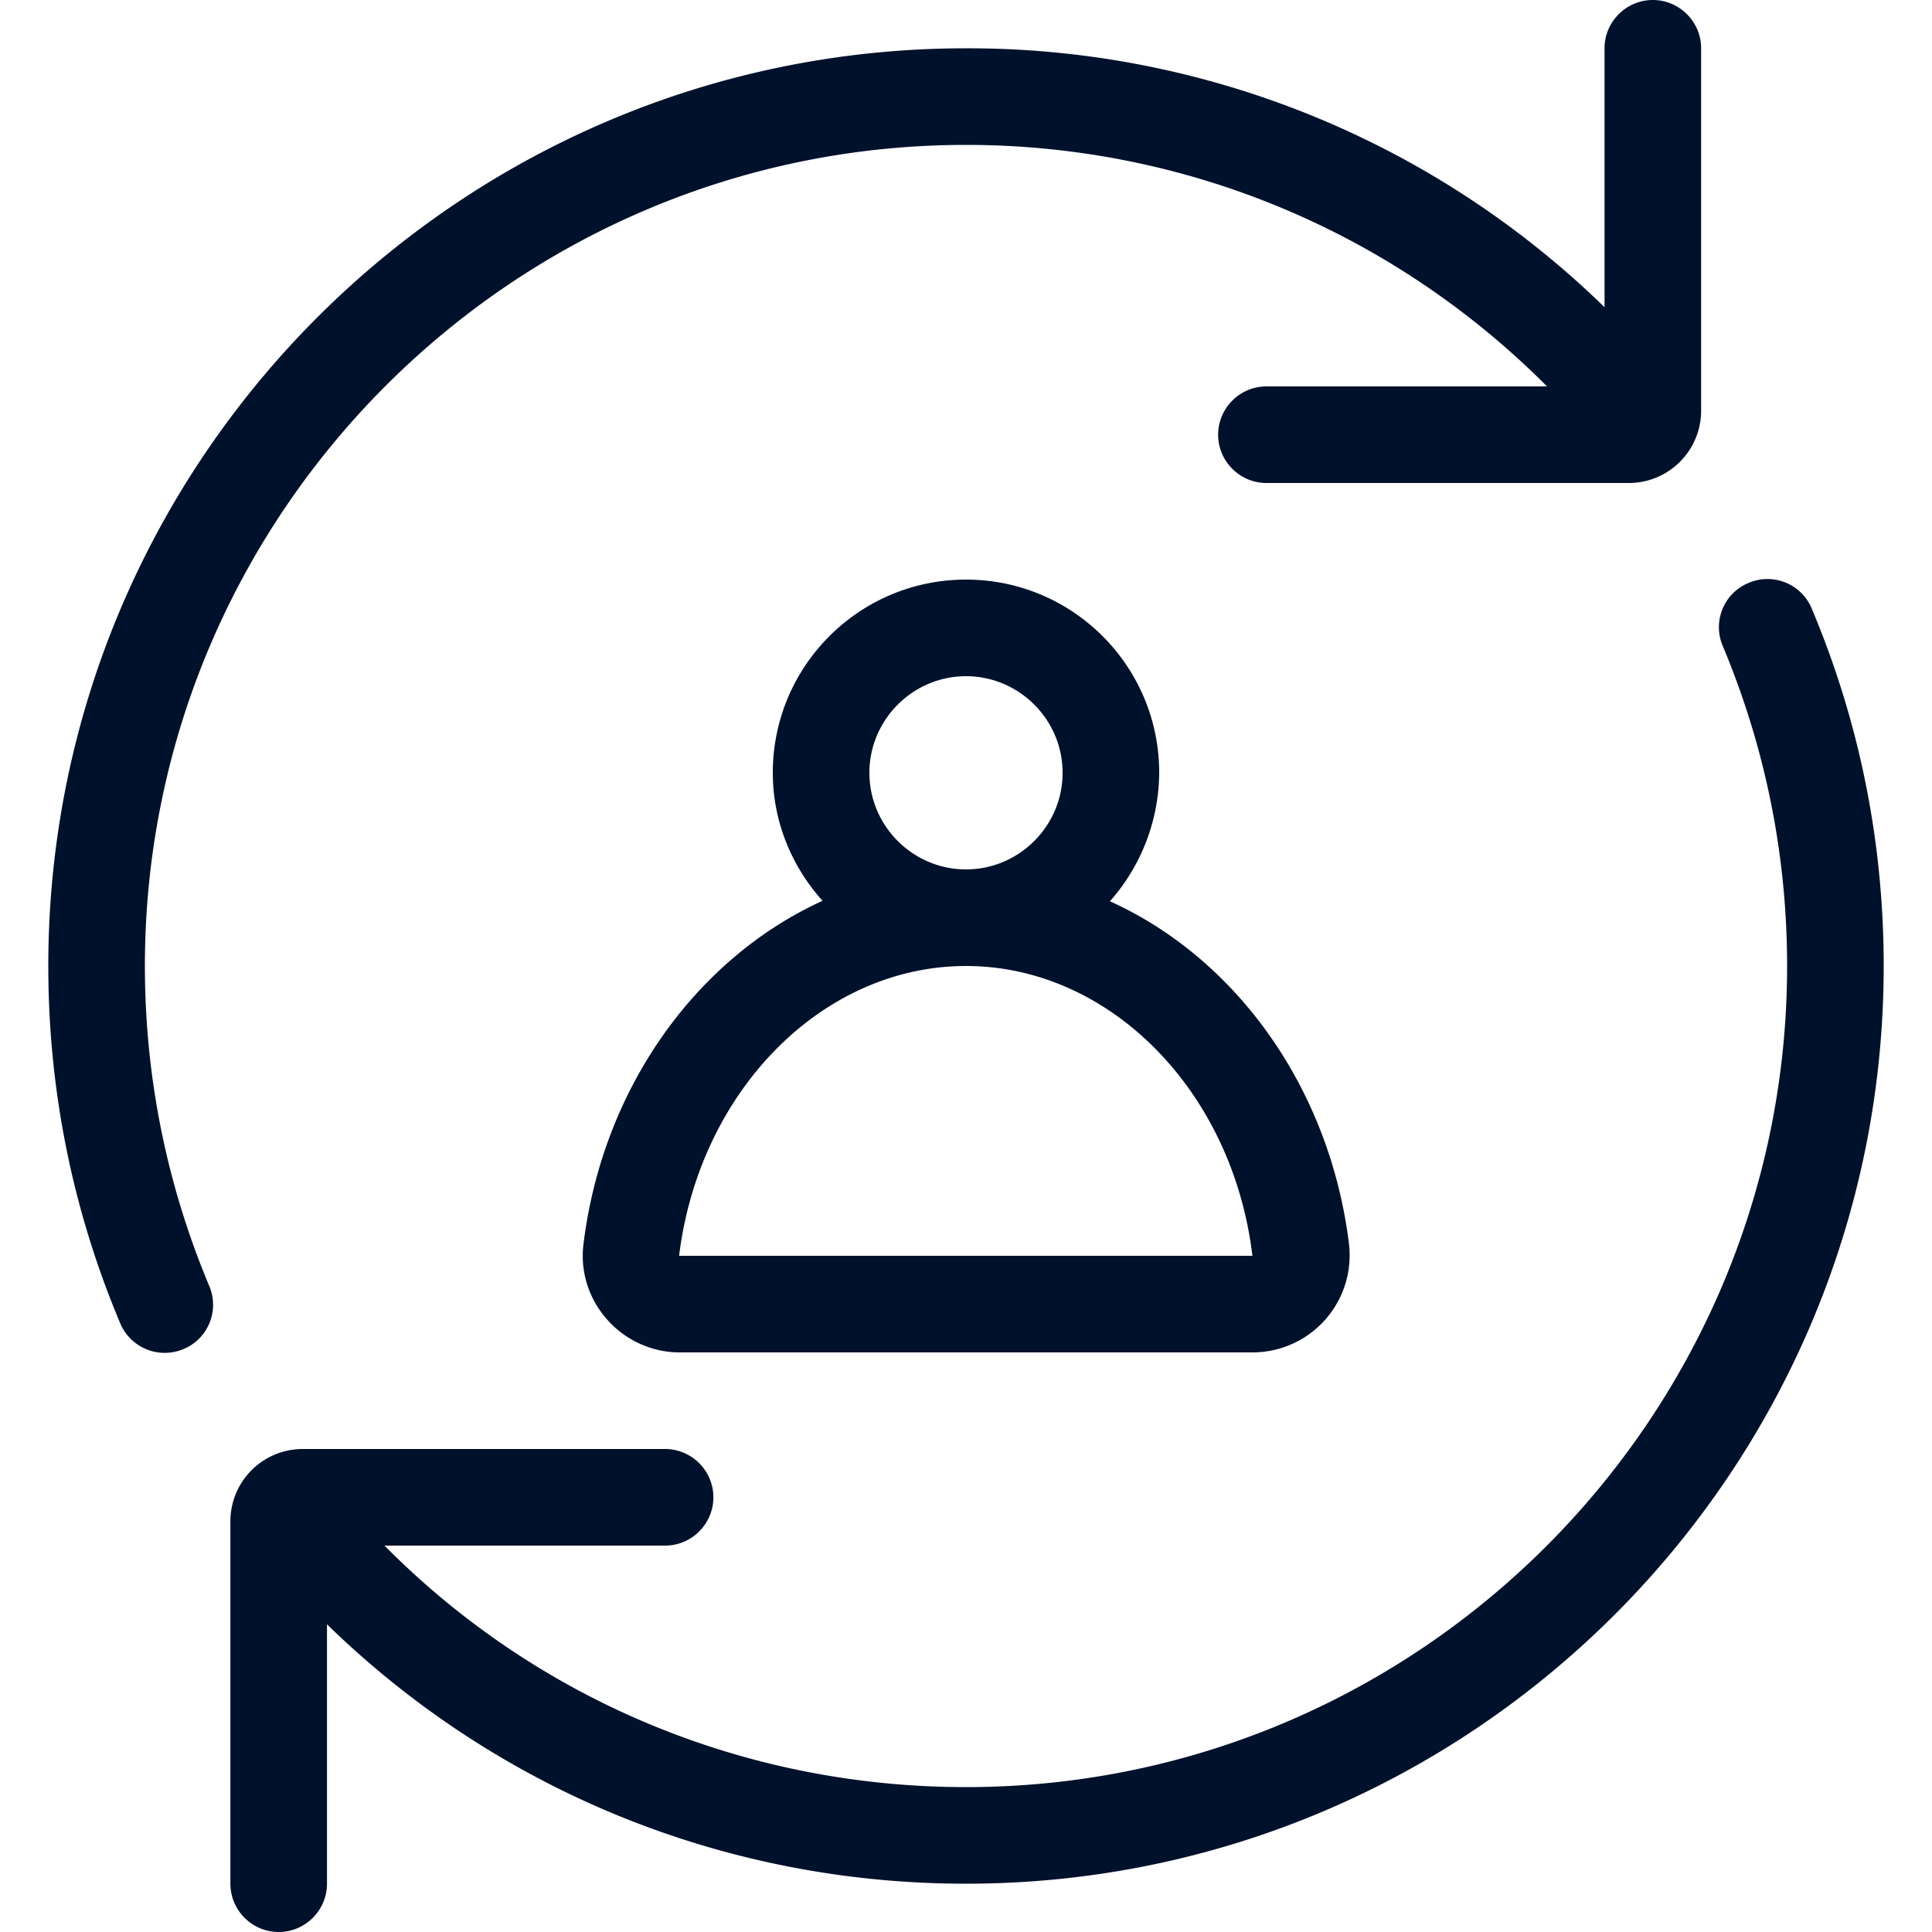 <svg width="40" height="40" fill="none" xmlns="http://www.w3.org/2000/svg"><path d="M37.51 12.6a.991.991 0 0 0-1.31-.53c-.51.21-.75.8-.53 1.31.88 2.1 1.33 4.33 1.33 6.62 0 9.37-7.63 17-17 17-4.57 0-8.87-1.8-12.04-5h5.81c.55 0 1-.45 1-1s-.45-1-1-1h-7.5c-.83 0-1.5.67-1.5 1.5V39c0 .55.45 1 1 1s1-.45 1-1v-5.37C10.29 37.06 14.99 39 20 39c10.48 0 19-8.52 19-19 0-2.56-.5-5.05-1.49-7.4Z" fill="#00112C"/><path d="M20 20c2.97 0 5.52 2.58 5.93 6H14.06c.42-3.42 2.97-6 5.94-6Zm-2-4c0-1.1.9-2 2-2s2 .9 2 2-.9 2-2 2-2-.9-2-2Zm-5.92 9.76c-.07.57.11 1.13.49 1.56.38.43.93.68 1.5.68h11.87a2.011 2.011 0 0 0 1.99-2.24c-.4-3.26-2.36-5.93-4.95-7.1A4.05 4.05 0 0 0 24 16c0-2.21-1.79-4-4-4s-4 1.79-4 4c0 1.02.4 1.95 1.03 2.65-2.59 1.18-4.55 3.85-4.95 7.11Z" fill="#00112C"/><path d="M3 20c0-9.37 7.63-17 17-17 4.56 0 8.85 1.81 12.03 5h-5.81c-.55 0-1 .45-1 1s.45 1 1 1h7.5c.83 0 1.5-.67 1.5-1.5V1c0-.55-.45-1-1-1s-1 .45-1 1v5.36A18.88 18.88 0 0 0 20 1C9.52 1 1 9.52 1 20c0 2.56.5 5.05 1.49 7.4a.998.998 0 0 0 1.31.53c.51-.21.75-.8.53-1.31C3.45 24.52 3 22.29 3 20Z" fill="#00112C"/></svg>